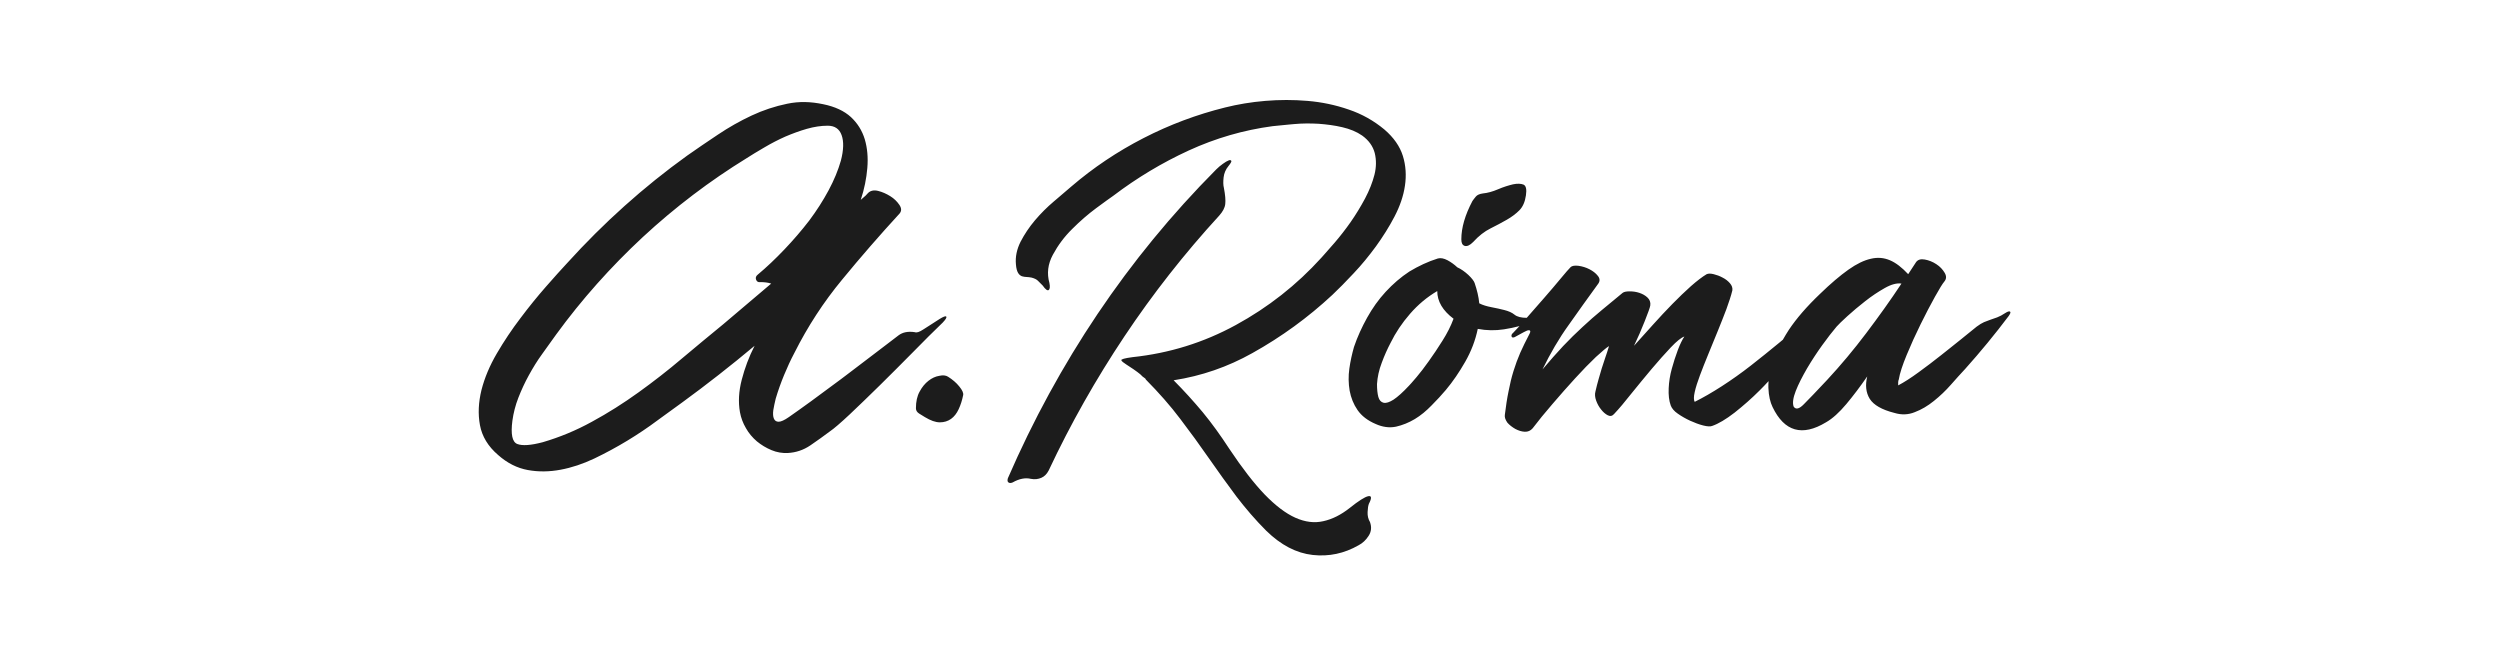 <svg xmlns="http://www.w3.org/2000/svg" fill="none" viewBox="0 0 200 52" height="52" width="200">
<path fill="#1C1C1C" d="M65.846 8.335C66.791 8.526 67.533 8.873 68.071 9.363C68.597 9.854 68.968 10.44 69.183 11.146C69.386 11.839 69.458 12.605 69.386 13.442C69.315 14.279 69.147 15.128 68.86 15.99L69.243 15.655L69.446 15.439C69.638 15.248 69.913 15.188 70.248 15.272C70.583 15.356 70.906 15.499 71.216 15.691C71.528 15.882 71.767 16.121 71.946 16.384C72.126 16.647 72.137 16.875 71.97 17.078C70.379 18.812 68.848 20.57 67.365 22.377C65.882 24.171 64.614 26.12 63.562 28.213C63.251 28.799 62.976 29.397 62.725 30.007C62.473 30.617 62.246 31.251 62.055 31.897C61.971 32.232 61.911 32.543 61.863 32.818C61.828 33.093 61.84 33.32 61.911 33.488C61.983 33.655 62.103 33.739 62.294 33.739C62.473 33.739 62.748 33.619 63.107 33.368L63.197 33.305L63.197 33.305C63.63 33.001 64.198 32.602 64.901 32.088C65.655 31.538 66.444 30.952 67.281 30.33L67.772 29.959C68.442 29.452 69.106 28.95 69.769 28.44C70.159 28.141 70.521 27.866 70.858 27.611L70.858 27.611C71.234 27.326 71.577 27.066 71.886 26.826C72.221 26.575 72.652 26.491 73.19 26.575C73.334 26.634 73.549 26.563 73.86 26.359C74.037 26.25 74.254 26.11 74.512 25.942L74.512 25.942L74.512 25.942C74.706 25.816 74.922 25.676 75.163 25.522C75.474 25.331 75.654 25.259 75.702 25.331C75.749 25.402 75.654 25.558 75.415 25.809C74.721 26.479 73.919 27.268 73.034 28.177C72.137 29.086 71.252 29.971 70.379 30.832C69.506 31.694 68.693 32.471 67.975 33.153C67.246 33.835 66.719 34.289 66.385 34.516C65.906 34.875 65.392 35.246 64.83 35.629C64.267 36.011 63.669 36.203 63.035 36.239C62.593 36.263 62.151 36.191 61.72 36.011C61.289 35.832 60.895 35.593 60.548 35.306C60.201 35.007 59.902 34.66 59.675 34.253C59.435 33.846 59.28 33.428 59.196 32.973C59.053 32.16 59.1 31.299 59.34 30.378C59.579 29.457 59.914 28.548 60.368 27.663C58.467 29.254 56.541 30.761 54.591 32.184C54.071 32.556 53.486 32.983 52.834 33.459L52.833 33.46L52.582 33.643C51.829 34.205 51.027 34.744 50.178 35.258C49.329 35.772 48.444 36.251 47.547 36.681C46.638 37.112 45.741 37.411 44.844 37.578C43.947 37.746 43.074 37.758 42.224 37.602C41.375 37.447 40.586 37.052 39.856 36.406C39.043 35.712 38.564 34.911 38.397 34.014C38.23 33.117 38.277 32.184 38.517 31.203C38.768 30.223 39.174 29.254 39.748 28.273C40.323 27.292 40.945 26.359 41.638 25.45C42.32 24.541 43.002 23.704 43.672 22.939C44.341 22.173 44.915 21.539 45.382 21.037C48.288 17.831 51.482 14.961 54.974 12.449C55.728 11.923 56.541 11.361 57.426 10.775C58.299 10.189 59.208 9.674 60.129 9.244C61.05 8.813 61.995 8.502 62.976 8.299C63.956 8.096 64.865 8.132 65.846 8.335ZM61.696 22.687C61.445 22.604 61.146 22.568 60.823 22.568C60.655 22.592 60.548 22.532 60.488 22.377C60.428 22.221 60.476 22.089 60.608 21.982C61.337 21.372 62.055 20.69 62.76 19.948C63.466 19.207 64.124 18.442 64.734 17.652C65.332 16.851 65.846 16.049 66.289 15.224C66.731 14.399 67.054 13.61 67.269 12.856C67.497 11.995 67.509 11.301 67.329 10.811C67.15 10.308 66.779 10.057 66.217 10.057C65.691 10.057 65.129 10.141 64.543 10.308C63.956 10.476 63.382 10.691 62.82 10.93C62.258 11.181 61.72 11.457 61.194 11.768L61.055 11.849C60.581 12.129 60.138 12.391 59.734 12.653C56.78 14.471 54.005 16.576 51.422 18.968C48.839 21.372 46.53 23.967 44.497 26.754C44.34 26.974 44.178 27.198 44.014 27.426L44.014 27.426C43.803 27.719 43.588 28.018 43.373 28.321C42.978 28.859 42.631 29.433 42.308 30.019C41.985 30.605 41.71 31.203 41.471 31.813C41.232 32.423 41.076 33.045 40.992 33.655C40.849 34.744 40.98 35.365 41.387 35.521C41.794 35.676 42.464 35.629 43.42 35.377C44.76 34.983 46.076 34.445 47.355 33.739C48.635 33.045 49.879 32.256 51.075 31.395C52.271 30.534 53.443 29.625 54.568 28.668C55.692 27.723 56.792 26.814 57.857 25.941L61.696 22.687ZM75.845 30.139C76.204 30.366 76.503 30.617 76.742 30.916C76.981 31.203 77.089 31.442 77.053 31.61C76.969 32.029 76.85 32.399 76.694 32.734C76.539 33.069 76.336 33.332 76.084 33.512C75.833 33.691 75.534 33.787 75.187 33.787C74.841 33.787 74.446 33.643 73.991 33.368C73.848 33.284 73.692 33.189 73.525 33.081C73.357 32.973 73.274 32.83 73.274 32.663C73.274 32.136 73.369 31.682 73.573 31.323C73.764 30.964 74.003 30.677 74.278 30.462C74.553 30.246 74.841 30.115 75.139 30.067C75.451 29.995 75.678 30.031 75.845 30.139ZM98.283 13.275C98.056 13.55 97.924 13.861 97.888 14.195C97.852 14.53 97.852 14.806 97.912 15.033C98.02 15.595 98.056 16.026 98.02 16.325C97.984 16.636 97.817 16.934 97.541 17.245C94.755 20.283 92.219 23.513 89.947 26.921C87.674 30.33 85.653 33.894 83.895 37.638C83.751 37.913 83.56 38.116 83.308 38.224C83.057 38.332 82.782 38.368 82.471 38.308C82.029 38.2 81.538 38.296 81.012 38.595C80.869 38.655 80.761 38.655 80.677 38.595C80.594 38.535 80.582 38.427 80.629 38.26C82.639 33.631 85.031 29.242 87.806 25.115C90.581 20.989 93.738 17.138 97.29 13.562C97.458 13.394 97.637 13.239 97.829 13.107C98.02 12.964 98.175 12.88 98.295 12.832C98.403 12.784 98.474 12.808 98.51 12.88C98.522 12.94 98.45 13.071 98.283 13.275ZM89.073 15.655C88.798 15.846 88.332 16.181 87.686 16.659C87.04 17.138 86.406 17.688 85.784 18.31C85.15 18.932 84.636 19.626 84.23 20.379C83.823 21.133 83.739 21.886 83.954 22.64C84.014 22.951 83.99 23.13 83.895 23.202C83.799 23.273 83.631 23.154 83.416 22.843L83.033 22.46C82.926 22.352 82.758 22.269 82.531 22.209L82.495 22.203C82.365 22.181 82.246 22.161 82.136 22.161C82.017 22.161 81.885 22.137 81.754 22.101C81.634 22.053 81.526 21.97 81.443 21.826C81.359 21.683 81.299 21.468 81.275 21.157C81.215 20.547 81.347 19.936 81.646 19.338C81.957 18.741 82.34 18.166 82.794 17.628C83.261 17.078 83.763 16.576 84.301 16.121L84.409 16.03C84.913 15.603 85.343 15.238 85.701 14.925C87.459 13.418 89.384 12.126 91.478 11.05C93.571 9.973 95.747 9.16 98.008 8.598C99.013 8.347 100.077 8.167 101.213 8.072C102.35 7.976 103.474 7.976 104.61 8.072C105.734 8.167 106.835 8.395 107.899 8.765C108.964 9.124 109.909 9.662 110.746 10.356C111.499 11.002 111.99 11.708 112.229 12.473C112.468 13.239 112.516 14.04 112.396 14.853C112.277 15.679 111.99 16.504 111.559 17.329C111.129 18.154 110.626 18.944 110.076 19.709C109.514 20.475 108.928 21.192 108.294 21.862C107.672 22.532 107.098 23.106 106.596 23.584C104.646 25.402 102.505 26.957 100.185 28.249C98.212 29.357 96.119 30.077 93.89 30.422C94.725 31.261 95.493 32.112 96.215 32.974C96.945 33.859 97.651 34.84 98.344 35.905C99.373 37.448 100.318 38.668 101.179 39.565C102.04 40.45 102.853 41.072 103.631 41.419C104.408 41.765 105.15 41.861 105.867 41.694C106.585 41.538 107.291 41.179 107.972 40.641C108.69 40.067 109.18 39.756 109.456 39.696C109.731 39.636 109.755 39.84 109.515 40.294C109.456 40.438 109.42 40.665 109.408 40.964C109.396 41.263 109.456 41.526 109.599 41.765C109.743 42.172 109.707 42.531 109.491 42.866C109.276 43.201 109.013 43.452 108.69 43.619C107.542 44.277 106.322 44.54 105.018 44.397C103.715 44.253 102.471 43.607 101.299 42.459C100.437 41.598 99.648 40.677 98.906 39.708C98.177 38.727 97.447 37.723 96.718 36.67C95.988 35.618 95.223 34.565 94.421 33.513C93.62 32.448 92.699 31.408 91.67 30.367C91.655 30.34 91.64 30.312 91.626 30.284C91.469 30.186 91.335 30.072 91.226 29.947C91.077 29.82 90.909 29.701 90.731 29.576L90.731 29.576L90.664 29.529L90.664 29.529L90.663 29.528C90.448 29.385 90.269 29.266 90.102 29.158C89.875 29.015 89.743 28.907 89.707 28.823C89.671 28.739 89.971 28.656 90.604 28.572C93.535 28.261 96.286 27.412 98.869 26C101.453 24.589 103.737 22.795 105.71 20.618C105.785 20.534 105.865 20.444 105.952 20.347C106.185 20.086 106.461 19.777 106.775 19.41C107.205 18.908 107.636 18.358 108.055 17.76C108.473 17.162 108.856 16.528 109.203 15.882C109.55 15.224 109.801 14.59 109.956 13.98C110.112 13.37 110.112 12.784 109.98 12.246C109.837 11.696 109.502 11.229 108.976 10.847C108.533 10.536 107.995 10.32 107.385 10.177C106.775 10.033 106.141 9.95 105.483 9.902C104.825 9.866 104.18 9.866 103.534 9.926C103.386 9.939 103.243 9.952 103.103 9.965C102.63 10.008 102.199 10.047 101.811 10.093C99.491 10.404 97.254 11.05 95.09 12.043C92.961 13.023 90.951 14.231 89.073 15.655ZM115.028 20.678C115.255 20.618 115.506 20.666 115.805 20.822C116.092 20.977 116.355 21.169 116.582 21.384C116.893 21.527 117.181 21.731 117.468 21.994C117.743 22.257 117.91 22.472 117.97 22.64C118.161 23.202 118.293 23.74 118.341 24.266C118.616 24.41 118.951 24.505 119.321 24.577C119.692 24.649 120.039 24.721 120.35 24.804C120.685 24.888 120.96 25.008 121.163 25.175C121.366 25.342 121.699 25.426 122.139 25.426C122.584 24.911 123.052 24.373 123.532 23.836C124.022 23.273 124.464 22.759 124.847 22.293C125.242 21.814 125.505 21.515 125.649 21.372C125.756 21.264 125.971 21.228 126.282 21.264C126.593 21.312 126.88 21.396 127.156 21.539C127.431 21.683 127.658 21.85 127.825 22.066C127.993 22.269 128.005 22.472 127.873 22.675C127.06 23.788 126.27 24.9 125.493 26C124.716 27.077 124.022 28.273 123.4 29.553C123.986 28.859 124.536 28.237 125.05 27.687C125.565 27.149 126.079 26.634 126.605 26.156C127.12 25.678 127.634 25.223 128.16 24.793C128.675 24.362 129.225 23.907 129.811 23.429C129.918 23.345 130.11 23.309 130.373 23.309C130.636 23.309 130.899 23.345 131.15 23.429C131.401 23.513 131.617 23.632 131.796 23.8C131.976 23.967 132.059 24.183 132.023 24.434C132 24.601 131.844 25.02 131.581 25.689C131.318 26.359 131.031 27.017 130.72 27.663C131.088 27.258 131.471 26.831 131.867 26.389L132.227 25.988C132.753 25.402 133.279 24.84 133.794 24.314C134.308 23.788 134.81 23.309 135.277 22.891C135.755 22.472 136.174 22.149 136.533 21.934C136.676 21.874 136.855 21.874 137.095 21.934C137.334 21.994 137.573 22.078 137.812 22.209C138.052 22.329 138.243 22.484 138.398 22.663C138.554 22.843 138.614 23.034 138.59 23.226C138.482 23.668 138.315 24.171 138.111 24.733C137.896 25.295 137.669 25.881 137.418 26.491C137.292 26.796 137.166 27.104 137.041 27.412C136.915 27.72 136.79 28.028 136.664 28.333C136.413 28.943 136.186 29.517 135.994 30.031C135.803 30.546 135.659 30.988 135.576 31.371C135.492 31.741 135.492 32.005 135.576 32.148C136.245 31.813 136.975 31.395 137.753 30.892C138.53 30.39 139.307 29.84 140.073 29.242C140.838 28.644 141.592 28.034 142.333 27.424C142.434 27.341 142.532 27.259 142.63 27.177C142.776 26.918 142.937 26.653 143.111 26.383C143.709 25.486 144.534 24.529 145.587 23.525C146.448 22.687 147.213 22.042 147.871 21.575C148.529 21.109 149.127 20.822 149.665 20.702C150.215 20.57 150.718 20.618 151.196 20.822C151.674 21.025 152.153 21.396 152.655 21.934L153.289 20.965C153.433 20.774 153.66 20.702 153.983 20.762C154.306 20.822 154.617 20.941 154.904 21.133C155.203 21.324 155.418 21.563 155.574 21.826C155.729 22.089 155.717 22.317 155.55 22.52C155.406 22.687 155.155 23.094 154.796 23.74C154.437 24.386 154.055 25.115 153.648 25.941C153.241 26.766 152.871 27.579 152.536 28.393C152.201 29.206 151.985 29.852 151.902 30.366C151.878 30.426 151.854 30.486 151.854 30.581V30.832C152.332 30.581 152.871 30.235 153.492 29.78C154.102 29.337 154.7 28.883 155.287 28.416C155.469 28.271 155.649 28.129 155.825 27.989C156.213 27.682 156.583 27.389 156.937 27.101L157.202 26.885L157.203 26.884C157.59 26.569 157.898 26.319 158.133 26.132C158.36 25.965 158.552 25.845 158.719 25.773C158.887 25.701 159.054 25.642 159.222 25.582C159.309 25.55 159.401 25.519 159.497 25.486C159.584 25.456 159.675 25.425 159.772 25.39C159.963 25.319 160.19 25.199 160.441 25.032C160.609 24.924 160.729 24.888 160.8 24.924C160.872 24.972 160.836 25.079 160.693 25.283C159.604 26.73 158.444 28.141 157.212 29.517C156.877 29.876 156.495 30.294 156.076 30.773C155.657 31.251 155.203 31.682 154.712 32.076C154.222 32.471 153.72 32.77 153.181 32.973C152.655 33.189 152.105 33.201 151.555 33.033C150.55 32.782 149.892 32.399 149.581 31.909C149.27 31.407 149.211 30.809 149.378 30.115C148.816 30.928 148.266 31.658 147.704 32.328C147.141 32.997 146.603 33.488 146.077 33.787C144.175 34.935 142.752 34.528 141.807 32.567C141.616 32.172 141.496 31.67 141.472 31.036C141.466 30.858 141.47 30.677 141.486 30.489C141.263 30.732 141.028 30.978 140.778 31.227C140.133 31.873 139.463 32.459 138.769 33.009C138.075 33.547 137.465 33.906 136.975 34.074C136.832 34.134 136.592 34.122 136.257 34.038C135.923 33.954 135.576 33.823 135.205 33.655C134.846 33.488 134.511 33.296 134.224 33.093C133.925 32.89 133.746 32.663 133.662 32.447C133.519 32.053 133.471 31.598 133.495 31.06C133.519 30.534 133.602 30.007 133.746 29.493C133.889 28.979 134.045 28.476 134.224 28.01C134.404 27.531 134.583 27.173 134.75 26.921C134.499 27.005 134.14 27.292 133.662 27.795C133.184 28.297 132.681 28.871 132.131 29.517L132.13 29.518C131.592 30.163 131.054 30.809 130.516 31.478C129.99 32.148 129.524 32.698 129.129 33.117C128.985 33.284 128.818 33.32 128.627 33.225C128.435 33.129 128.256 32.973 128.088 32.758C127.921 32.555 127.789 32.316 127.694 32.053C127.598 31.789 127.574 31.538 127.634 31.323C127.718 30.964 127.801 30.629 127.885 30.342L128.136 29.481C128.22 29.206 128.316 28.919 128.411 28.644C128.507 28.369 128.615 28.046 128.722 27.687C128.531 27.795 128.184 28.094 127.67 28.56C127.168 29.038 126.617 29.601 126.019 30.258C125.421 30.916 124.811 31.598 124.201 32.316C123.591 33.021 123.053 33.679 122.611 34.265C122.443 34.456 122.24 34.552 121.977 34.54C121.725 34.528 121.474 34.445 121.223 34.313C120.972 34.169 120.757 34.002 120.589 33.811C120.434 33.583 120.362 33.392 120.386 33.201C120.47 32.507 120.565 31.873 120.685 31.299C120.793 30.725 120.924 30.187 121.08 29.684C121.235 29.182 121.415 28.692 121.618 28.225C121.833 27.747 122.06 27.28 122.312 26.802C122.419 26.61 122.455 26.491 122.395 26.443C122.335 26.407 122.252 26.407 122.12 26.467C121.989 26.527 121.845 26.599 121.678 26.694L121.678 26.694C121.51 26.79 121.343 26.886 121.175 26.969C121.032 27.029 120.948 27.005 120.924 26.91C120.9 26.814 120.936 26.718 121.044 26.634C121.183 26.495 121.355 26.312 121.558 26.087C121.148 26.195 120.733 26.282 120.314 26.347C119.62 26.455 118.915 26.443 118.221 26.311C118.03 27.232 117.695 28.105 117.216 28.943C116.738 29.78 116.224 30.534 115.662 31.203C115.327 31.598 114.956 32.005 114.525 32.435C114.107 32.866 113.664 33.237 113.186 33.524C112.707 33.811 112.205 34.014 111.679 34.134C111.152 34.241 110.602 34.169 110.052 33.918C109.406 33.643 108.928 33.272 108.605 32.806C108.282 32.34 108.079 31.825 107.971 31.251C107.875 30.677 107.863 30.091 107.947 29.493C108.031 28.895 108.162 28.309 108.318 27.759C108.593 26.945 108.952 26.168 109.37 25.414C109.789 24.661 110.279 23.967 110.853 23.345C111.428 22.723 112.061 22.173 112.755 21.719C113.473 21.288 114.226 20.929 115.028 20.678ZM116.283 25.498C115.422 24.852 114.98 24.111 114.98 23.285C114.166 23.764 113.449 24.362 112.803 25.104C112.157 25.845 111.643 26.622 111.248 27.424C110.997 27.902 110.758 28.428 110.542 29.015C110.315 29.601 110.196 30.175 110.16 30.725C110.16 31.143 110.196 31.49 110.267 31.753C110.339 32.017 110.483 32.172 110.686 32.22C110.901 32.268 111.164 32.172 111.487 31.969C111.81 31.753 112.217 31.395 112.719 30.856C112.811 30.765 112.972 30.577 113.203 30.309L113.203 30.309L113.329 30.163C113.628 29.816 113.951 29.385 114.31 28.883C114.669 28.381 115.04 27.83 115.398 27.256C115.769 26.67 116.068 26.084 116.283 25.498ZM146.173 30.39C147.261 29.218 148.302 27.974 149.294 26.658C150.287 25.343 151.232 24.027 152.117 22.687C151.758 22.628 151.304 22.747 150.777 23.046C150.251 23.345 149.725 23.692 149.211 24.099C148.696 24.505 148.218 24.9 147.787 25.295C147.357 25.689 147.07 25.965 146.926 26.132C146.591 26.527 146.209 27.017 145.778 27.615C145.347 28.213 144.941 28.835 144.558 29.481C144.187 30.127 143.876 30.725 143.661 31.275C143.446 31.825 143.386 32.256 143.494 32.531C143.661 32.782 143.936 32.722 144.307 32.34C144.69 31.957 145.312 31.311 146.173 30.39ZM118.067 15.726C117.96 15.858 117.864 15.977 117.792 16.085C117.206 17.197 116.907 18.214 116.907 19.147C116.907 19.446 116.991 19.613 117.182 19.673C117.374 19.721 117.589 19.625 117.852 19.362C118.295 18.872 118.761 18.513 119.24 18.274C119.718 18.035 120.149 17.807 120.543 17.58C120.938 17.353 121.273 17.102 121.548 16.826C121.823 16.551 122.002 16.145 122.074 15.63C122.146 15.152 122.086 14.865 121.883 14.769C121.679 14.686 121.392 14.674 121.046 14.745C120.699 14.829 120.292 14.949 119.849 15.14C119.407 15.331 119 15.439 118.63 15.475C118.366 15.511 118.175 15.595 118.067 15.726Z" clip-rule="evenodd" fill-rule="evenodd"></path>
</svg>

